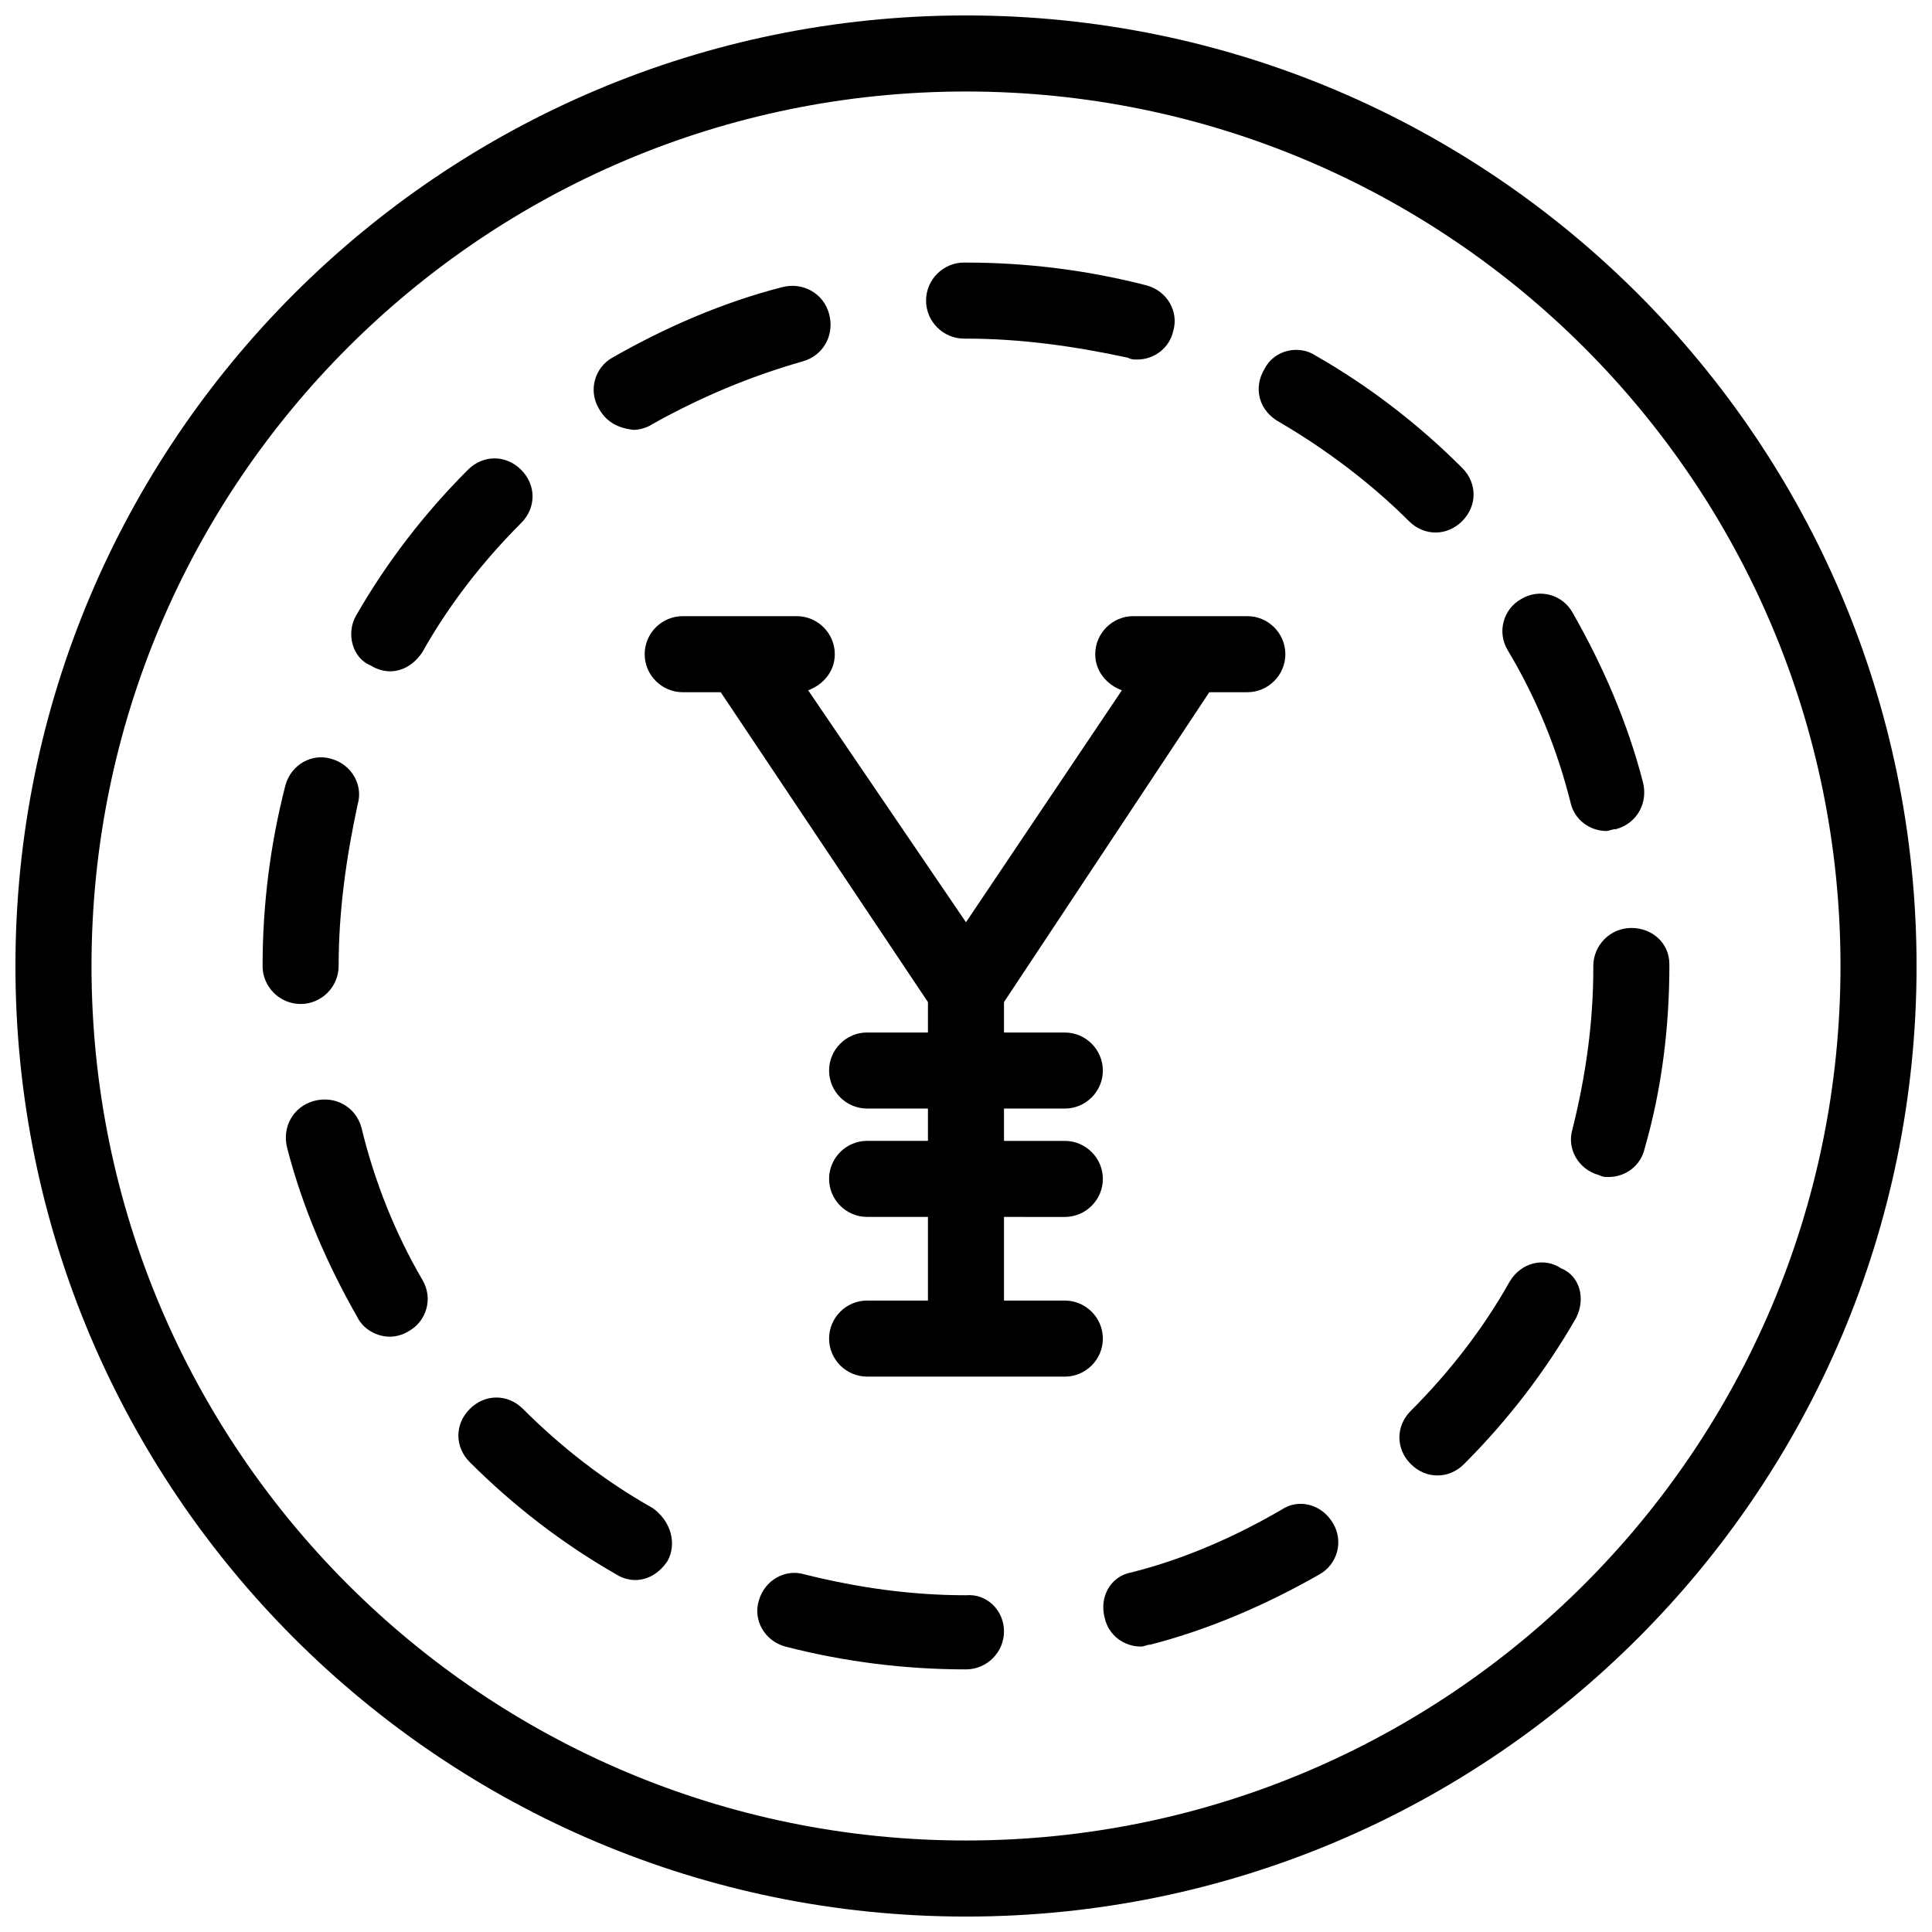 <?xml version="1.0" encoding="UTF-8"?>
<!-- Uploaded to: SVG Repo, www.svgrepo.com, Generator: SVG Repo Mixer Tools -->
<svg width="800px" height="800px" version="1.1" viewBox="144 144 512 512" xmlns="http://www.w3.org/2000/svg">
 <defs>
  <clipPath id="a">
   <path d="m148.09 148.09h503.81v503.81h-503.81z"/>
  </clipPath>
 </defs>
 <g clip-path="url(#a)">
  <path d="m400 148.09c-139.05 0-251.91 112.85-251.91 251.91 0 139.05 112.85 251.91 251.91 251.91 139.05 0 251.91-112.85 251.91-251.91-0.004-139.05-112.86-251.91-251.91-251.91zm0 483.66c-127.97 0-231.75-103.79-231.75-231.75 0-127.97 103.79-231.75 231.75-231.75s231.75 103.79 231.75 231.75c-0.004 127.96-103.79 231.75-231.75 231.75zm-97.238-379.37c-3.023-5.039-1.008-11.082 3.527-13.602 14.105-8.062 29.223-14.609 44.84-18.641 5.543-1.512 11.082 1.512 12.594 7.055 1.512 5.543-1.512 11.082-7.055 12.594-14.105 4.031-27.207 9.574-39.801 16.625-1.512 1.008-3.527 1.512-5.039 1.512-4.027-0.504-7.051-2.016-9.066-5.543zm-64.484 54.914c8.062-14.105 18.137-27.207 29.727-38.793 4.031-4.031 10.078-4.031 14.105 0 4.031 4.031 4.031 10.078 0 14.105-10.078 10.078-19.145 21.664-26.199 34.258-2.016 3.023-5.039 5.039-8.566 5.039-1.512 0-3.527-0.504-5.039-1.512-5.035-2.012-6.547-8.562-4.027-13.098zm17.633 175.83c3.023 5.039 1.008 11.082-3.527 13.602-1.512 1.008-3.527 1.512-5.039 1.512-3.527 0-7.055-2.016-8.566-5.039-8.062-14.105-14.609-29.223-18.641-44.84-1.512-5.543 1.512-11.082 7.055-12.594 5.543-1.512 11.082 1.512 12.594 7.055 3.527 14.609 9.07 28.211 16.125 40.305zm-32.246-73.055c-5.543 0-10.078-4.535-10.078-10.078l0.004 0.004c0-16.121 2.016-32.242 6.047-47.863 1.512-5.543 7.055-8.566 12.09-7.055 5.543 1.512 8.566 7.055 7.055 12.09-3.023 14.109-5.039 28.215-5.039 42.828 0 5.539-4.535 10.074-10.078 10.074zm319.92-93.707c-3.023-5.039-1.008-11.082 3.527-13.602 5.039-3.023 11.082-1.008 13.602 3.527 8.062 14.105 14.609 29.223 18.641 44.84 1.512 5.543-1.512 11.082-7.055 12.594-1.008 0-2.016 0.504-2.519 0.504-4.535 0-8.566-3.023-9.574-7.559-3.523-14.109-9.066-27.711-16.621-40.305zm-64.488-74.566c2.519-5.039 9.07-6.551 13.602-3.527 14.105 8.062 27.207 18.137 38.793 29.727 4.031 4.031 4.031 10.078 0 14.105-2.016 2.016-4.535 3.023-7.055 3.023s-5.039-1.008-7.055-3.023c-10.078-10.078-22.168-19.145-34.258-26.199-5.539-3.019-7.051-9.066-4.027-14.105zm-89.68-18.137c0-5.543 4.535-10.078 10.078-10.078l0.504 0.004c16.121 0 32.242 2.016 47.863 6.047 5.543 1.512 8.566 7.055 7.055 12.09-1.008 4.535-5.039 7.559-9.574 7.559-1.008 0-1.512 0-2.519-0.504-14.109-3.023-28.215-5.039-42.824-5.039h-0.504c-5.543 0-10.078-4.535-10.078-10.078zm172.3 269.54c-8.062 14.105-18.137 27.207-29.727 38.793-2.016 2.016-4.535 3.023-7.055 3.023-2.519 0-5.039-1.008-7.055-3.023-4.031-4.031-4.031-10.078 0-14.105 10.078-10.078 19.145-21.664 26.199-34.258 3.023-5.039 9.07-6.551 13.602-3.527 5.043 2.016 6.555 8.059 4.035 13.098zm-64.488 54.41c3.023 5.039 1.008 11.082-3.527 13.602-14.105 8.062-29.223 14.609-44.84 18.641-1.008 0-1.512 0.504-2.519 0.504-4.535 0-8.566-3.023-9.574-7.559-1.512-5.543 1.512-11.082 7.055-12.09 14.105-3.527 27.711-9.574 39.801-16.625 4.535-3.019 10.582-1.508 13.605 3.527zm89.172-148.12v0.504c0 16.121-2.016 32.746-6.551 48.367-1.008 4.535-5.039 7.559-9.574 7.559-1.008 0-1.512 0-2.519-0.504-5.543-1.512-8.566-7.055-7.055-12.09 3.527-14.105 5.543-28.215 5.543-42.824v-0.504c0-5.543 4.535-10.078 10.078-10.078 5.547-0.004 10.078 4.027 10.078 9.57zm-176.33 176.84c0 5.543-4.535 10.078-10.078 10.078-16.121 0-32.242-2.016-47.863-6.047-5.543-1.512-8.566-7.055-7.055-12.09 1.512-5.543 7.055-8.566 12.09-7.055 14.105 3.527 28.215 5.543 42.824 5.543 5.547-0.508 10.082 4.027 10.082 9.57zm-89.172-18.641c-2.016 3.023-5.039 5.039-8.566 5.039-1.512 0-3.527-0.504-5.039-1.512-14.105-8.062-27.207-18.137-38.793-29.727-4.031-4.031-4.031-10.078 0-14.105 4.031-4.031 10.078-4.031 14.105 0 10.078 10.078 21.664 19.145 34.258 26.199 5.039 3.523 6.551 9.57 4.035 14.105zm115.37-58.945c0 5.543-4.535 10.078-10.078 10.078l-26.195-0.004h-26.199c-5.543 0-10.078-4.535-10.078-10.078 0-5.543 4.535-10.078 10.078-10.078l16.121 0.004v-22.168h-16.121c-5.543 0-10.078-4.535-10.078-10.078s4.535-10.078 10.078-10.078l16.121 0.004v-8.566h-16.121c-5.543 0-10.078-4.535-10.078-10.078s4.535-10.078 10.078-10.078l16.121 0.008v-8.062l-54.914-82.121h-10.078c-5.543 0-10.078-4.535-10.078-10.078 0-5.543 4.535-10.078 10.078-10.078h30.227c5.543 0 10.078 4.535 10.078 10.078 0 4.535-3.023 8.062-7.055 9.574l41.82 61.465 41.312-61.465c-4.031-1.512-7.055-5.039-7.055-9.574 0-5.543 4.535-10.078 10.078-10.078h30.227c5.543 0 10.078 4.535 10.078 10.078 0 5.543-4.535 10.078-10.078 10.078h-10.078l-54.41 82.121v8.062h16.121c5.543 0 10.078 4.535 10.078 10.078 0 5.543-4.535 10.078-10.078 10.078l-16.121-0.004v8.566h16.121c5.543 0 10.078 4.535 10.078 10.078 0 5.543-4.535 10.078-10.078 10.078l-16.121-0.008v22.168h16.121c5.543 0 10.078 4.535 10.078 10.078z"/>
 </g>
</svg>